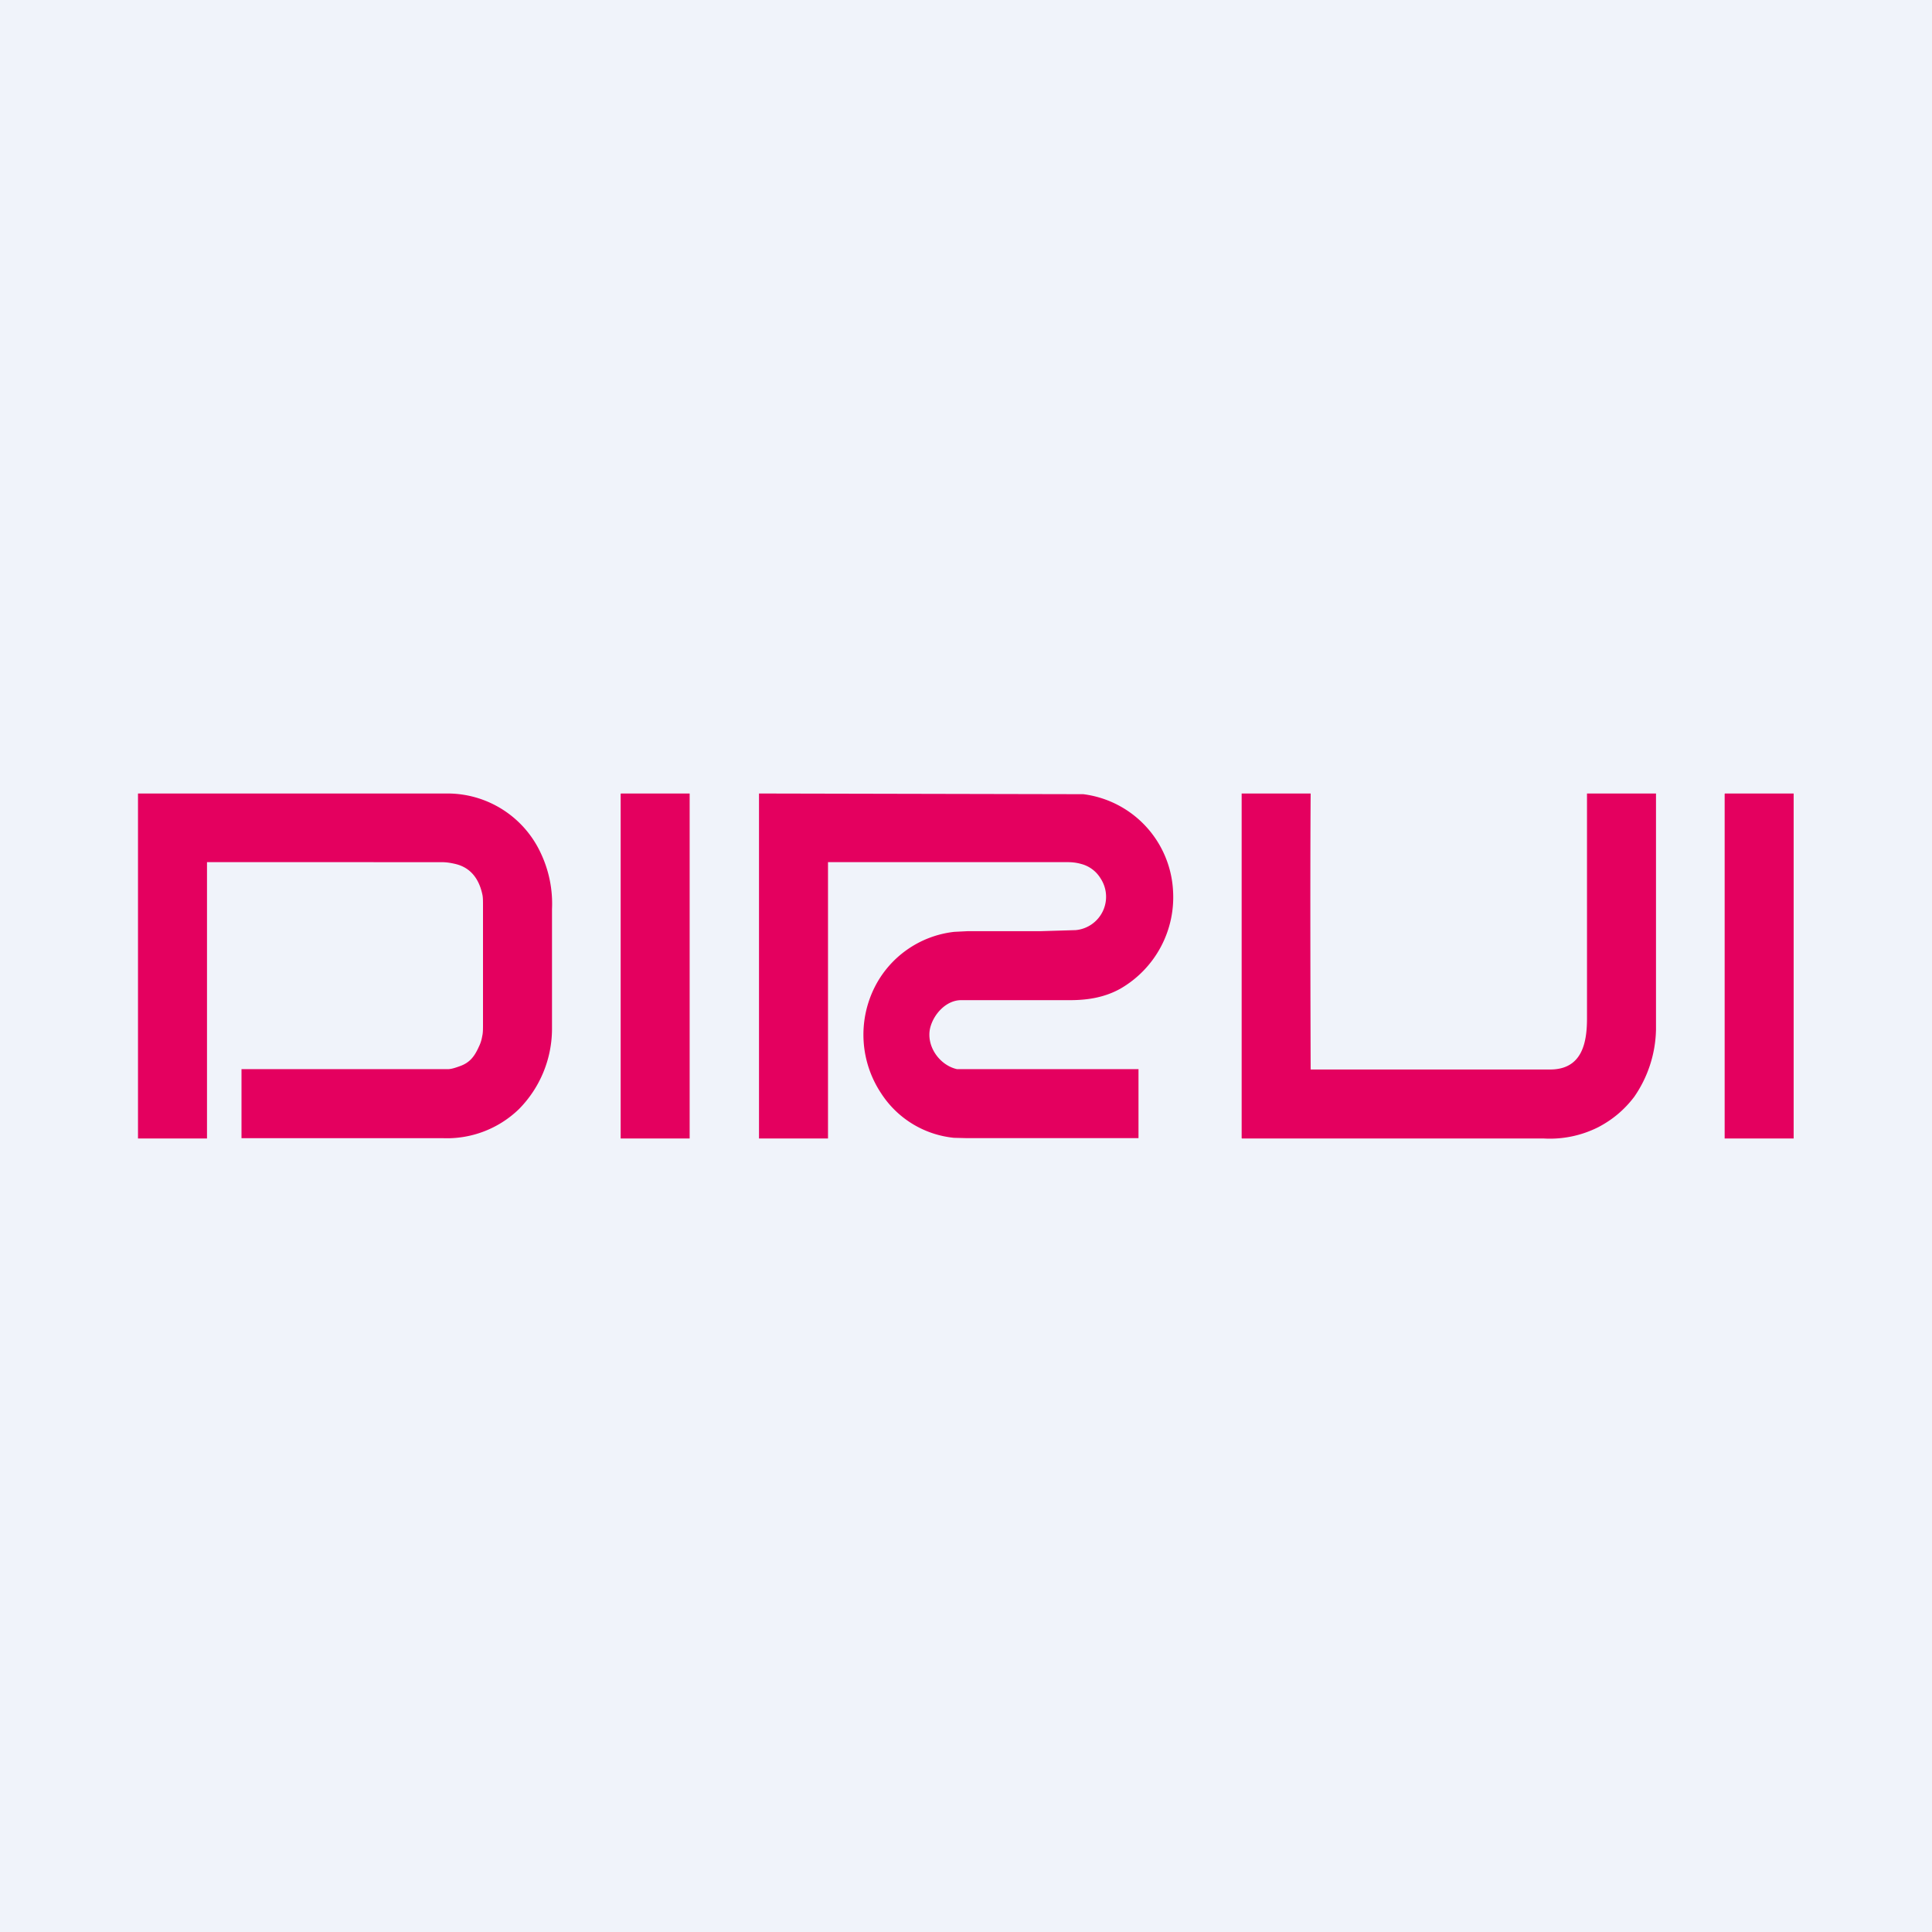<svg width="56" height="56" viewBox="0 0 56 56" xmlns="http://www.w3.org/2000/svg"><path fill="#F0F3FA" d="M0 0h56v56H0z"/><path d="M6 25v8H4V23h8.98a2.98 2.98 0 0 1 2.7 1.74 3.42 3.42 0 0 1 .32 1.61v3.5a3.32 3.32 0 0 1-.96 2.3 3 3 0 0 1-2.22.84H7v-2h5.98c.1 0 .22-.04.33-.08.3-.1.44-.28.57-.57.05-.1.08-.2.1-.32.02-.08.02-.2.02-.33v-3.44c0-.14 0-.25-.02-.33-.1-.46-.35-.78-.79-.88-.09-.02-.22-.05-.4-.05H6ZM19.99 23H18l-.01.01V33h2V23l-.01-.01ZM24 25v8h-2V23a368331.2 368331.2 0 0 0 9.4.02A2.98 2.98 0 0 1 34 25.8a3.06 3.06 0 0 1-1.53 2.86c-.45.25-.94.33-1.45.33h-3.16c-.43 0-.8.4-.9.81-.12.53.28 1.08.78 1.19H33c0-.01.01 0 0 0v2h-4.96l-.39-.01a2.85 2.85 0 0 1-2.11-1.29 3.07 3.07 0 0 1-.2-3.05 2.95 2.95 0 0 1 2.32-1.63l.4-.02a1725.91 1725.91 0 0 0 2.12 0l1-.03a.97.97 0 0 0 .72-1.5.93.93 0 0 0-.57-.42c-.07-.02-.2-.05-.38-.05H24ZM38 31h6.93c.92 0 1.07-.76 1.07-1.48V23h2v6.84a3.54 3.54 0 0 1-.63 1.95c-.28.37-.62.66-1.04.88a3.12 3.12 0 0 1-1.58.33H36l-.01-.01V23h2c-.02 2.64 0 8 0 8ZM51.99 23H50l-.01.01V33h2V23l-.01-.01Z" fill="#E4005F"/></svg>